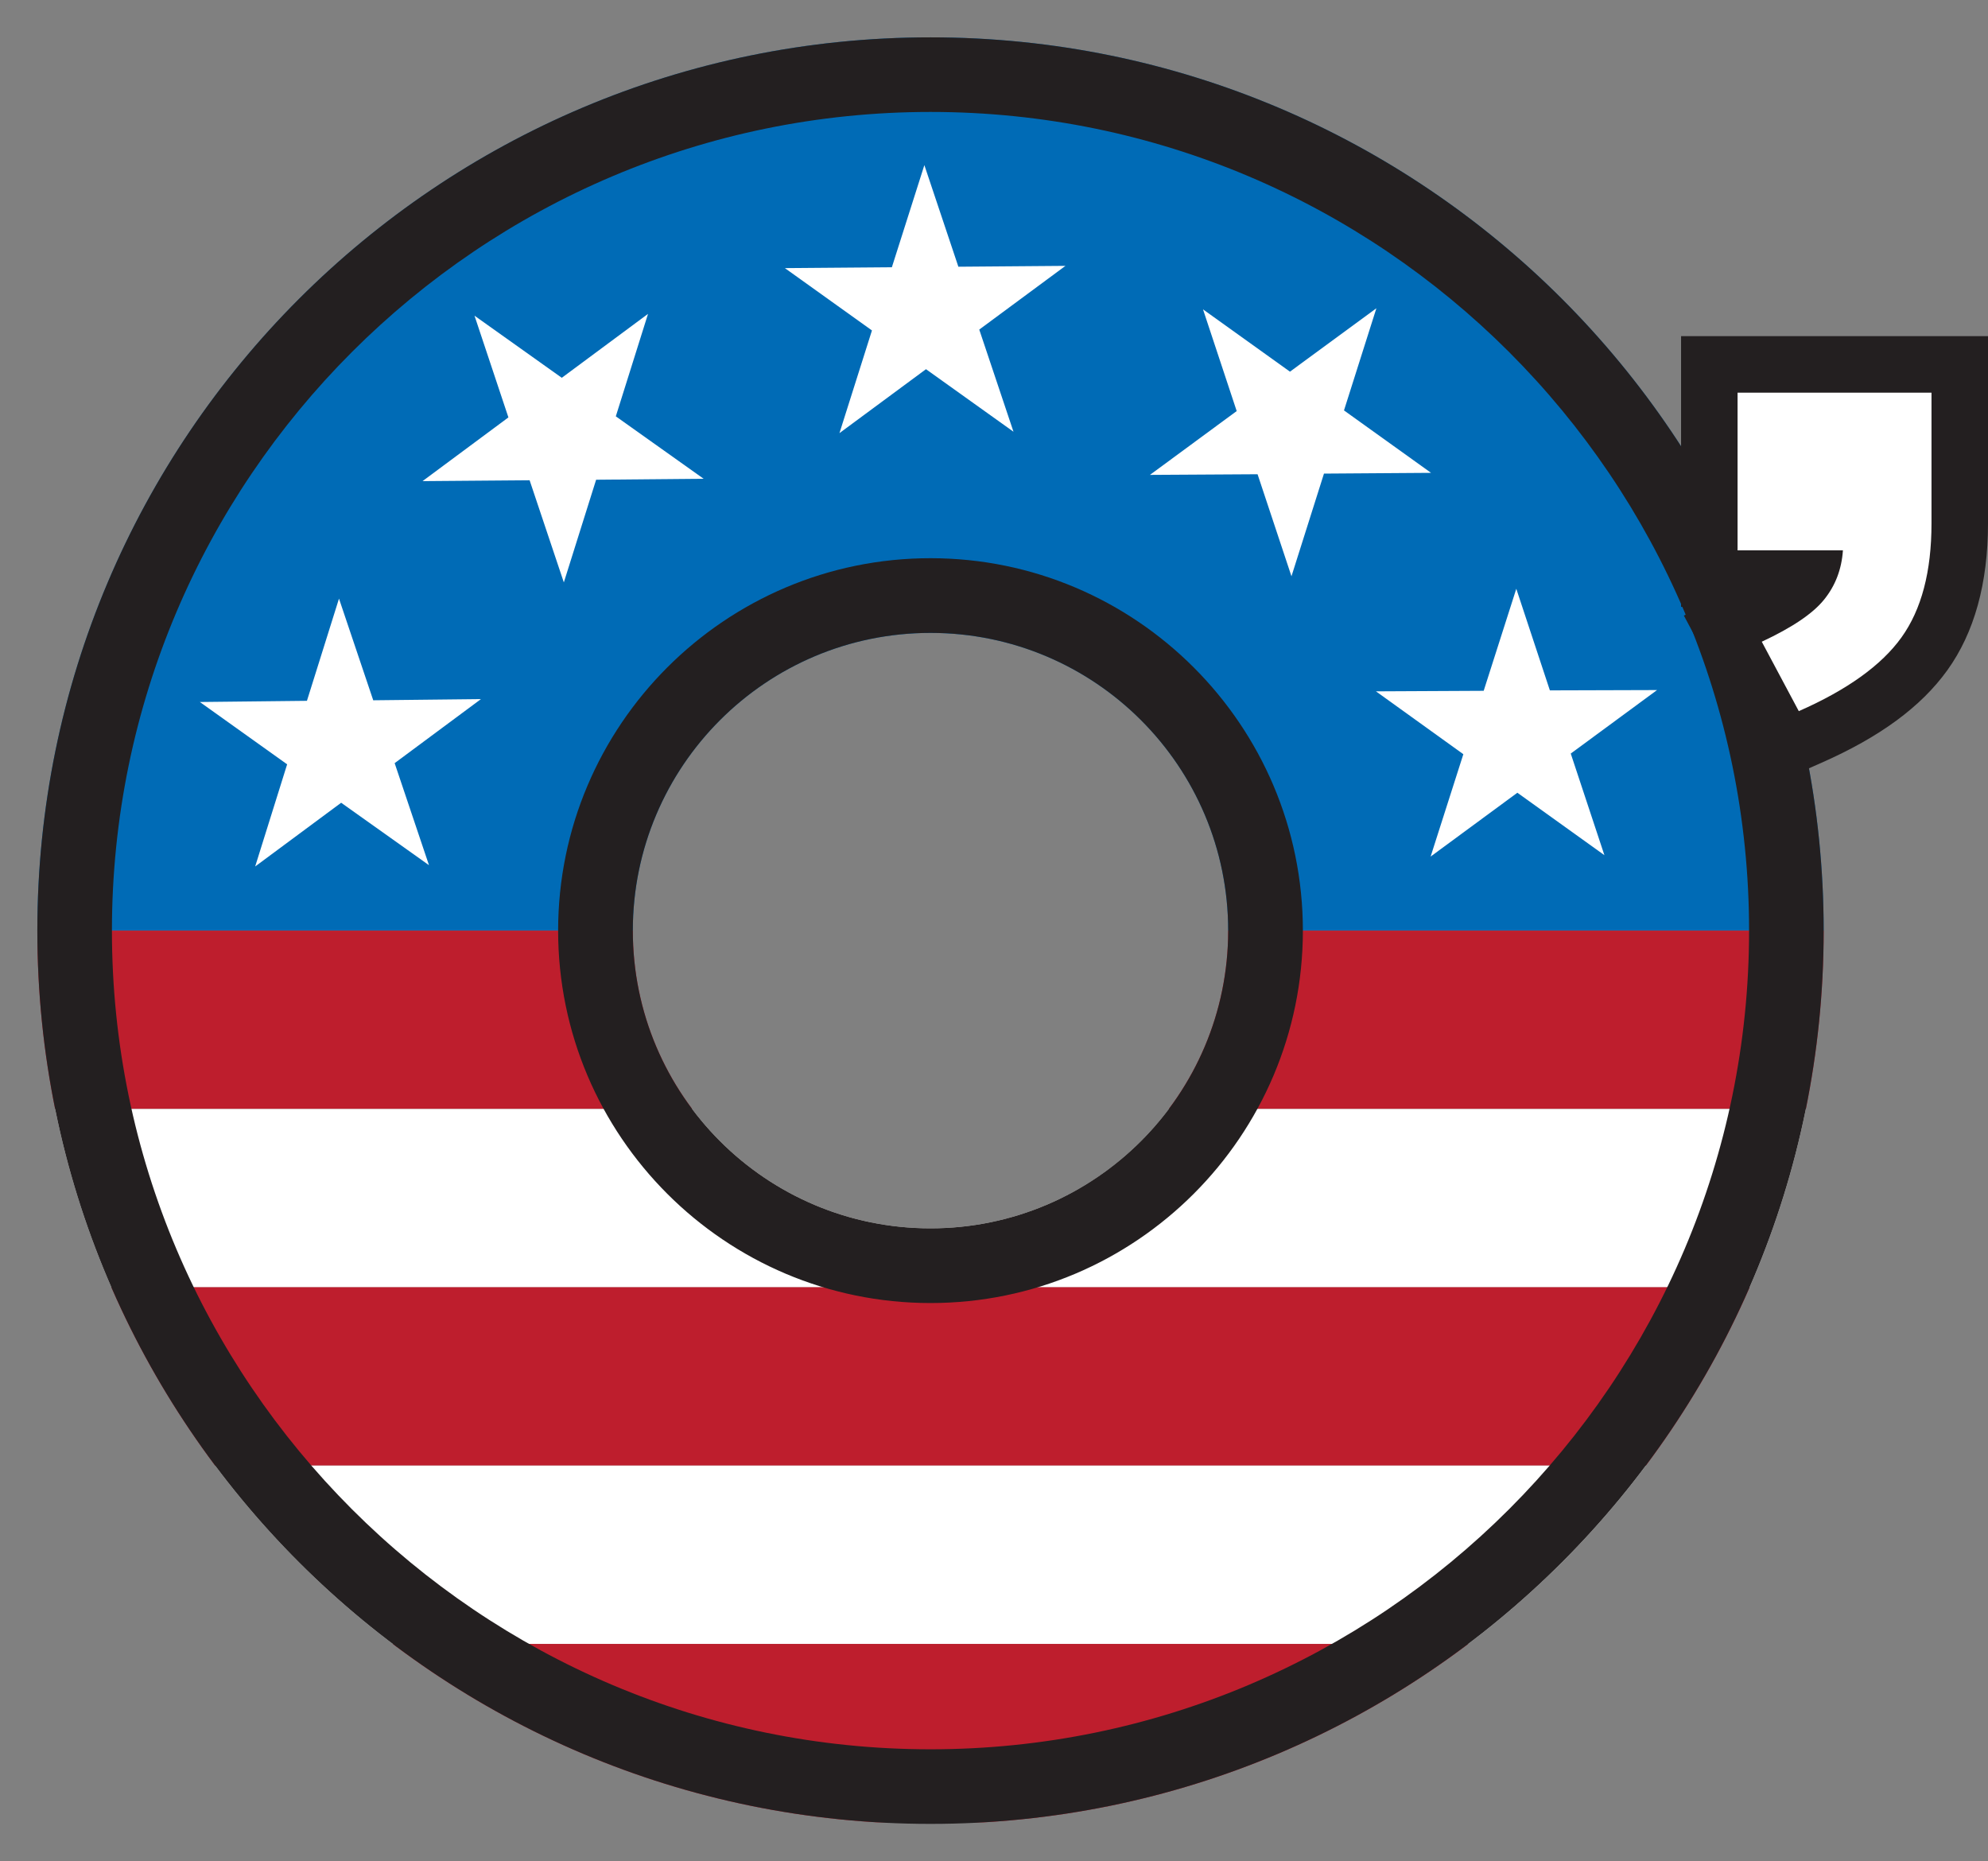 <?xml version="1.0" encoding="UTF-8"?>
<svg data-bbox="-31.25 -3.81 245.66 173.26" viewBox="0 0 184.72 172.92" xmlns="http://www.w3.org/2000/svg" data-type="color">
    <rect x="0" y="0" width="184.72" height="172.92" fill="#808080" stroke="none"/>
    <g>
        <defs>
            <clipPath id="26a55ebe-d052-447a-81c1-d27788de3044">
                <path d="M169.45 86.46c0 45.84-37.16 82.99-82.99 82.99-45.84 0-82.99-37.16-82.99-82.99 0-45.84 37.16-82.99 82.99-82.99 45.84 0 82.99 37.16 82.99 82.99ZM86.46 58.8c-15.28 0-27.66 12.39-27.66 27.66 0 15.28 12.39 27.66 27.66 27.66 15.28 0 27.66-12.39 27.66-27.66 0-15.28-12.39-27.66-27.66-27.66Z"/>
            </clipPath>
        </defs>
        <g>
            <g clip-path="url(#26a55ebe-d052-447a-81c1-d27788de3044)">
                <path fill="#006bb6" d="M214.41-3.81v90.27H-31.25V-3.81h245.66z" data-color="1"/>
                <path fill="#be1e2d" d="M214.41 86.46v16.57H-31.25V86.46h245.66z" data-color="2"/>
                <path fill="#ffffff" d="M214.41 103.03v16.57H-31.25v-16.57h245.66z" data-color="3"/>
                <path fill="#be1e2d" d="M214.41 119.59v16.57H-31.25v-16.57h245.66z" data-color="2"/>
                <path fill="#ffffff" d="M214.41 136.16v16.57H-31.25v-16.57h245.66z" data-color="3"/>
                <path fill="#be1e2d" d="M214.41 152.73v16.57H-31.25v-16.57h245.66z" data-color="2"/>
            </g>
            <path d="m31.5 55.62 3.18 9.44 10.01-.11-8.02 5.95 3.19 9.48-8.16-5.8-7.99 5.92 2.97-9.49-8.11-5.79 9.95-.11 2.98-9.5Z" fill="#ffffff" data-color="3"/>
            <path d="m60.21 29.17-2.99 9.51 8.16 5.8-9.99.09-3 9.54-3.18-9.49-9.95.08 7.98-5.92-3.15-9.45 8.11 5.77 8-5.93Z" fill="#ffffff" data-color="3"/>
            <path d="m99 24.7-8.01 5.92 3.18 9.49-8.13-5.81L78 40.24l3.02-9.54-8.09-5.79 9.94-.08 3.02-9.49 3.16 9.44 9.96-.08Z" fill="#ffffff" data-color="3"/>
            <path d="m132.98 43.93-9.96.07-3.02 9.54-3.15-9.48-10 .06 8.06-5.93-3.13-9.45 8.08 5.79 8.03-5.89-3.01 9.49 8.09 5.8Z" fill="#ffffff" data-color="3"/>
            <path d="m149.09 79.46-8.1-5.81-8.06 5.93 3.04-9.51-8.12-5.84 10.01-.05 3.03-9.48 3.12 9.44 9.96-.03-8.02 5.9 3.13 9.45Z" fill="#ffffff" data-color="3"/>
            <path d="M86.46 10.4c41.94 0 76.06 34.12 76.06 76.06s-34.12 76.06-76.06 76.06S10.4 128.4 10.4 86.46 44.52 10.4 86.46 10.4m0 110.66c19.08 0 34.6-15.52 34.6-34.6s-15.52-34.6-34.6-34.6-34.6 15.52-34.6 34.6 15.52 34.6 34.6 34.6m0-117.59c-45.84 0-82.99 37.15-82.99 82.99s37.16 82.99 82.99 82.99 82.99-37.16 82.99-82.99S132.3 3.47 86.46 3.47Zm0 110.65c-15.28 0-27.66-12.39-27.66-27.66S71.19 58.8 86.46 58.8s27.66 12.39 27.66 27.66-12.39 27.66-27.66 27.66Z" fill="#231f20" data-color="4"/>
            <path d="m160.08 58.41 2.51-1.17c3.02-1.41 4.31-2.5 4.85-3.17.08-.1.16-.2.23-.31h-8.85v-19.9h23.27v14.77c0 5.01-1.11 9.09-3.29 12.12-2.16 3-5.63 5.53-10.61 7.72l-2.23.98-5.9-11.05Z" fill="#ffffff" data-color="3"/>
            <path d="M179.47 36.48v12.15c0 4.47-.93 8-2.79 10.59-1.86 2.59-5.04 4.87-9.54 6.85l-3.44-6.45c2.8-1.31 4.73-2.6 5.78-3.9 1.05-1.29 1.64-2.82 1.76-4.59h-9.79V36.48h18.02m5.25-5.25H156.2v25.15h2.01l-1.75.81 2.61 4.89 3.44 6.45 2.29 4.3 4.46-1.97c5.42-2.39 9.24-5.2 11.68-8.59 2.51-3.49 3.78-8.08 3.78-13.65v-17.4Z" fill="#231f20" data-color="4"/>
        </g>
    </g>
</svg>
